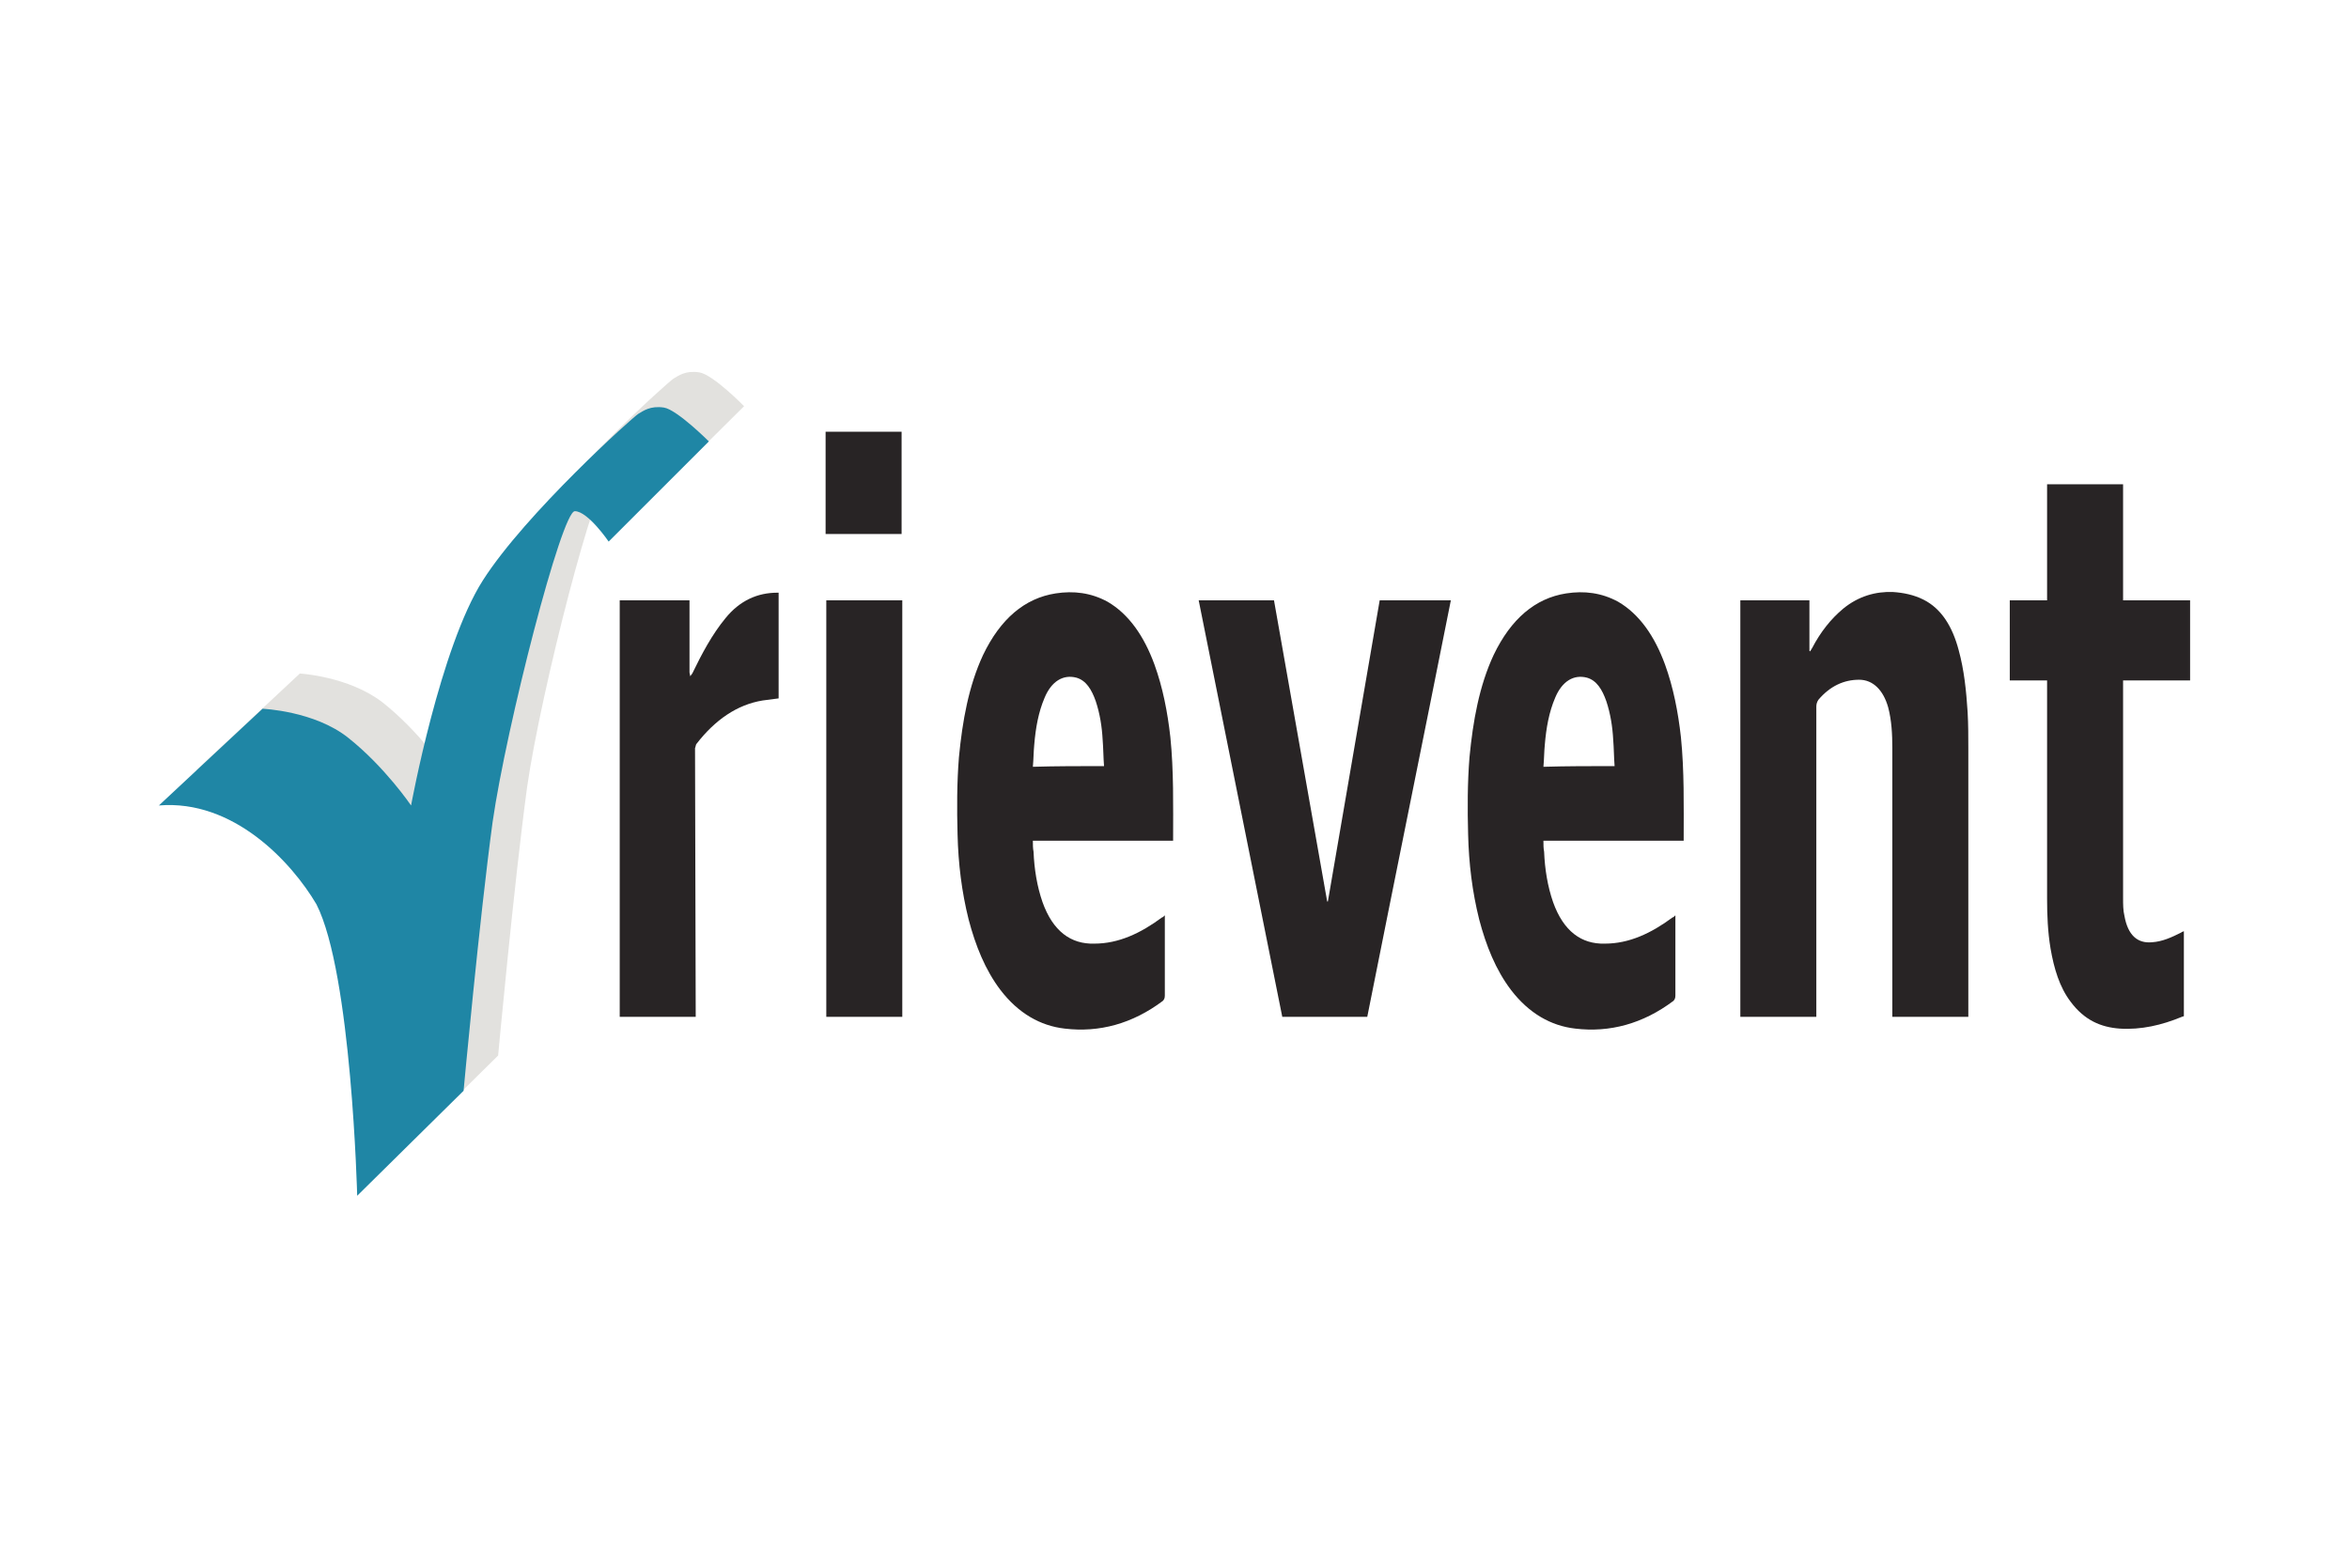 <?xml version="1.0" encoding="utf-8"?>
<!-- Generator: Adobe Illustrator 21.1.0, SVG Export Plug-In . SVG Version: 6.00 Build 0)  -->
<svg version="1.1" id="Layer_1" xmlns="http://www.w3.org/2000/svg" xmlns:xlink="http://www.w3.org/1999/xlink" x="0px" y="0px"
	 width="340px" height="227px" viewBox="0 0 340 227" style="enable-background:new 0 0 340 227;" xml:space="preserve">
<title>Artboard 1</title>
<g id="Isolation_Mode_1_">
	<g id="Layer_1_2_">
	</g>
</g>
<g>
	<g>
		<path style="fill:#282425;" d="M168.6,132.5c0,1.9,0,3.7,0,5.5c0,2,0,4.1,0,6.1c0,0.4-0.1,0.6-0.3,0.8c-4.4,3.3-9.2,4.6-14.2,4
			c-3.5-0.4-6.7-2.2-9.3-5.6c-2.2-2.9-3.6-6.4-4.6-10.2c-1-4-1.5-8.1-1.6-12.3c-0.1-3.7-0.1-7.5,0.2-11.2c0.5-5.2,1.4-10.3,3.5-14.8
			c2.5-5.2,6-8.2,10.5-8.9c2.6-0.4,5.1-0.1,7.5,1.2c3.1,1.8,5.3,5,6.8,9.1c1.2,3.3,1.9,6.9,2.3,10.5c0.5,4.9,0.4,9.9,0.4,14.8
			c0,0,0,0.1,0,0.2c-6.7,0-13.5,0-20.3,0c0,0.6,0,1.1,0.1,1.6c0.1,2.5,0.5,5,1.3,7.3c1.5,4.2,4.1,6.1,7.5,6c3.5,0,6.7-1.5,9.8-3.8
			C168.3,132.8,168.4,132.7,168.6,132.5z M159.8,110.9c-0.1-1.3-0.1-2.6-0.2-3.8c-0.1-1.9-0.4-3.8-1-5.6c-0.6-1.7-1.4-3-2.8-3.4
			c-1.9-0.5-3.6,0.5-4.6,2.9c-0.9,2.1-1.3,4.4-1.5,6.8c-0.1,1-0.1,2.1-0.2,3.2C152.9,110.9,156.3,110.9,159.8,110.9z"/>
		<path style="fill:#282425;" d="M242.5,132.5c0,1.9,0,3.7,0,5.5c0,2,0,4.1,0,6.1c0,0.4-0.1,0.6-0.3,0.8c-4.4,3.3-9.2,4.6-14.2,4
			c-3.5-0.4-6.7-2.2-9.3-5.6c-2.2-2.9-3.6-6.4-4.6-10.2c-1-4-1.5-8.1-1.6-12.3c-0.1-3.7-0.1-7.5,0.2-11.2c0.5-5.2,1.4-10.3,3.5-14.8
			c2.5-5.2,6-8.2,10.5-8.9c2.6-0.4,5.1-0.1,7.5,1.2c3.1,1.8,5.3,5,6.8,9.1c1.2,3.3,1.9,6.9,2.3,10.5c0.5,4.9,0.4,9.9,0.4,14.8
			c0,0,0,0.1,0,0.2c-6.7,0-13.5,0-20.3,0c0,0.6,0,1.1,0.1,1.6c0.1,2.5,0.5,5,1.3,7.3c1.5,4.2,4.1,6.1,7.5,6c3.5,0,6.7-1.5,9.8-3.8
			C242.2,132.8,242.3,132.7,242.5,132.5z M233.7,110.9c-0.1-1.3-0.1-2.6-0.2-3.8c-0.1-1.9-0.4-3.8-1-5.6c-0.6-1.7-1.4-3-2.8-3.4
			c-1.9-0.5-3.6,0.5-4.6,2.9c-0.9,2.1-1.3,4.4-1.5,6.8c-0.1,1-0.1,2.1-0.2,3.2C226.8,110.9,230.2,110.9,233.7,110.9z"/>
		<path style="fill:#282425;" d="M100.7,147.2c0,0-7.3,0-11,0c0-20.1,0-40.1,0-60.3c3.3,0,6.7,0,10.1,0l0,10.4
			c0,0.2,0.1,0.4,0.1,0.6c0.1-0.1,0.2-0.3,0.3-0.4c1.4-2.9,2.9-5.7,4.8-8c2.1-2.6,4.7-3.7,7.5-3.7c0.1,0,0.2,0,0.2,0
			c0,5.1,0,10.2,0,15.3c-0.8,0.1-1.5,0.2-2.3,0.3c-3.7,0.6-6.9,2.8-9.6,6.3c-0.1,0.1-0.1,0.4-0.2,0.6L100.7,147.2z"/>
		<g>
			<path style="fill:#282425;" d="M119.6,86.9c3.7,0,7.3,0,11,0c0,20.1,0,40.1,0,60.3c-3.7,0-7.3,0-11,0
				C119.6,127.1,119.6,107,119.6,86.9z"/>
			<path style="fill:#282425;" d="M119.5,77.3c0-4.9,0-9.8,0-14.8c3.7,0,7.3,0,11,0c0,4.9,0,9.8,0,14.8
				C126.9,77.3,123.2,77.3,119.5,77.3z"/>
		</g>
		<path style="fill:#282425;" d="M284.9,147.2c-3.7,0-7.3,0-11,0l0-38.9c0-2-0.1-4-0.6-5.9c-0.7-2.5-2.2-4-4.2-4
			c-2.2,0-4.2,0.9-5.9,2.9c-0.2,0.3-0.3,0.6-0.3,1l0,44.9c-3.7,0-7.3,0-11,0c0-20.1,0-40.2,0-60.3c3.4,0,6.7,0,10,0
			c0,2.4,0,4.9,0,7.3c0,0,0.1,0.1,0.1,0.1c0.1-0.2,0.2-0.3,0.3-0.5c1.2-2.3,2.7-4.2,4.5-5.7c2.2-1.8,4.7-2.5,7.2-2.4
			c1.5,0.1,3,0.4,4.4,1.1c2.6,1.3,4.2,3.9,5.1,7.3c0.8,2.9,1.1,5.9,1.3,9c0.1,1.8,0.1,3.5,0.1,5.3L284.9,147.2z"/>
		<path style="fill:#282425;" d="M173.5,86.9l10.9,0l7.7,43.6c0,0,0.1,0,0.1,0c2.5-14.5,5-29.1,7.5-43.6c3.4,0,6.8,0,10.3,0
			c-4,20.1-8.1,40.2-12.1,60.3l-12.3,0L173.5,86.9z"/>
		<path style="fill:#282425;" d="M316.1,147.1c0,0,0,0-0.3,0.1c-2.9,1.2-5.9,1.9-9,1.7c-2.7-0.2-5.1-1.2-7.1-3.9
			c-1.6-2.1-2.4-4.8-2.9-7.7c-0.4-2.4-0.5-4.8-0.5-7.2l0-31.6c-1.8,0-3.6,0-5.4,0c0-3.9,0-7.7,0-11.6c1.8,0,3.5,0,5.4,0
			c0-5.6,0-11.2,0-16.8c3.7,0,7.3,0,11,0c0,5.6,0,11.1,0,16.8c3.3,0,6.5,0,9.7,0c0,3.9,0,7.7,0,11.6c-3.2,0-6.4,0-9.7,0l0,31.5
			c0,0.9,0,1.8,0.2,2.6c0.5,2.8,1.9,4,4,3.8c1.5-0.1,2.8-0.7,4.2-1.4c0.1-0.1,0.2-0.1,0.4-0.2L316.1,147.1z"/>
	</g>
	<g>
		<path style="fill:#E2E1DE;" d="M28.4,111.5l15-14c0,0,7.1,0.4,12,4.2c5.3,4.2,9.1,9.8,9.1,9.8s4.2-22.9,10.5-32.6
			c6.3-9.8,21.8-23.7,22.5-24.1s1.7-1.2,3.7-0.9s6.5,4.9,6.5,4.9L93.1,73.3c0,0-3-4.4-4.9-4.4s-9.9,31.1-11.9,45
			c-1.9,14-4.2,38.9-4.2,38.9l-15.4,15.2c0,0-0.8-32.2-6-42.2C47.2,119.8,39.3,110.6,28.4,111.5z"/>
		<path style="fill:#1F86A5;" d="M23,116.6l15-14c0,0,7.5,0.3,12.4,4.2c5.3,4.2,9.1,9.8,9.1,9.8S63.7,93.7,69.9,84
			s21.8-23.7,22.5-24.1s1.7-1.2,3.7-0.9c1.9,0.3,6.5,4.9,6.5,4.9L88.1,78.4c0,0-3-4.4-4.9-4.4c-1.9,0-9.9,31.1-11.9,45
			c-1.9,14-4.2,38.9-4.2,38.9l-15.4,15.2c0,0-0.8-32.2-5.9-42.2C42.2,124.8,33.8,115.7,23,116.6z"/>
	</g>
</g>
</svg>
